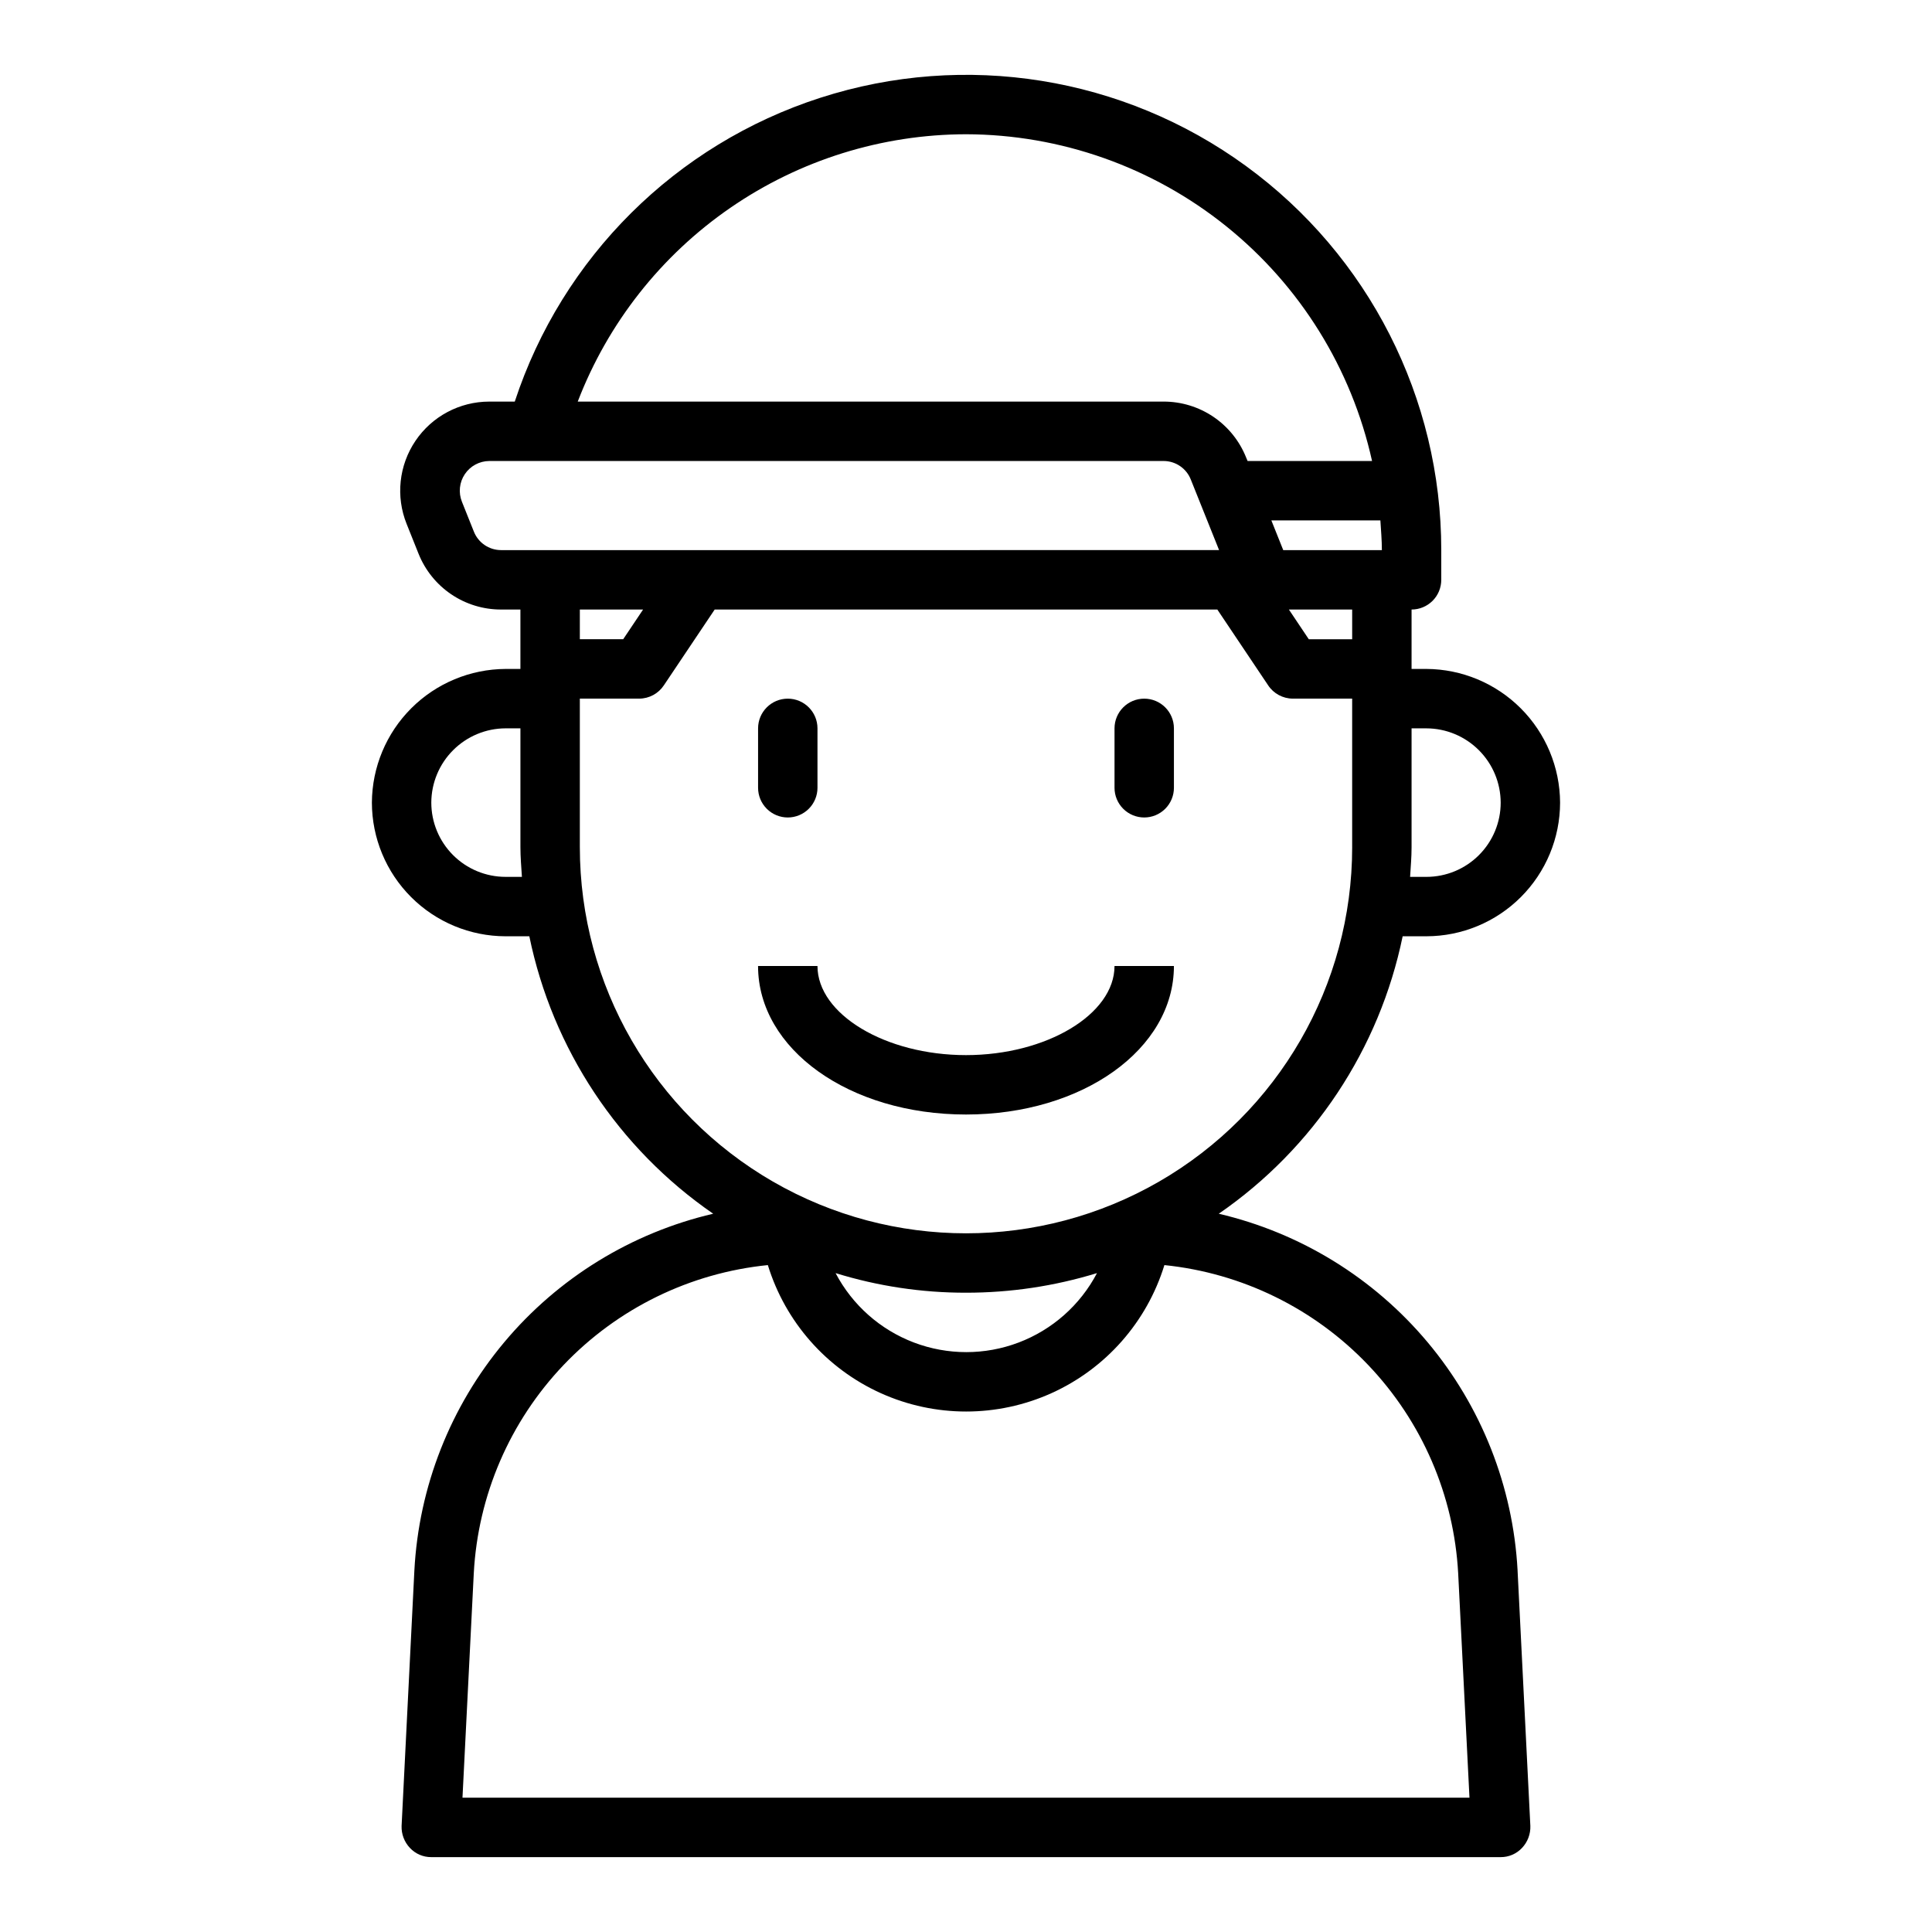 <?xml version="1.0" encoding="UTF-8"?>
<!-- Uploaded to: ICON Repo, www.svgrepo.com, Generator: ICON Repo Mixer Tools -->
<svg fill="#000000" width="800px" height="800px" version="1.1" viewBox="144 144 512 512" xmlns="http://www.w3.org/2000/svg">
 <g>
  <path d="m466.99 465.65c25.117-17.309 42.574-43.652 48.73-73.527h6.297c9.391-0.012 18.391-3.75 25.031-10.391s10.379-15.641 10.391-25.031c-0.047-9.379-3.797-18.363-10.43-24.996-6.633-6.633-15.613-10.379-24.992-10.43h-3.938v-15.742c2.09 0 4.09-0.832 5.566-2.305 1.477-1.477 2.305-3.481 2.305-5.566v-7.875c0.016-40.258-19.227-78.094-51.766-101.8-32.535-23.711-74.449-30.43-112.77-18.078-38.32 12.348-68.422 42.273-80.996 80.52h-6.769c-7.84 0.008-15.168 3.906-19.551 10.406-4.387 6.5-5.262 14.754-2.332 22.027l3.148 7.871c1.746 4.375 4.766 8.125 8.668 10.766 3.898 2.637 8.504 4.043 13.215 4.035h5.117v15.742h-3.938c-9.379 0.051-18.359 3.797-24.992 10.43-6.633 6.633-10.379 15.617-10.43 24.996 0.016 9.391 3.75 18.391 10.391 25.031s15.641 10.379 25.031 10.391h6.301c6.152 29.875 23.609 56.219 48.727 73.527-21.66 5.055-41.094 17.004-55.375 34.055s-22.641 38.277-23.816 60.488l-3.387 67.699c-0.074 2.156 0.719 4.254 2.203 5.824 1.465 1.57 3.523 2.457 5.668 2.441h283.39c2.148 0.016 4.203-0.871 5.668-2.441 1.484-1.57 2.277-3.668 2.203-5.824l-3.387-67.699h0.004c-1.195-22.207-9.559-43.426-23.836-60.473-14.281-17.051-33.707-29.004-55.359-34.07zm51.09-97.141v-31.488h3.938c5.215 0.016 10.207 2.098 13.895 5.785 3.688 3.684 5.766 8.68 5.785 13.895 0 5.219-2.074 10.223-5.766 13.914-3.691 3.691-8.695 5.766-13.914 5.766h-4.328c0.156-2.598 0.391-5.195 0.391-7.871zm-15.742-55.105h-11.496l-5.273-7.871h16.77zm7.871-23.617h-26.137l-3.148-7.871h28.891c0.156 2.598 0.395 5.195 0.395 7.871zm-110.21-110.21c25.105 0.062 49.441 8.672 69 24.41 19.559 15.738 33.176 37.672 38.609 62.184h-32.984l-0.395-0.945c-1.746-4.375-4.766-8.125-8.664-10.766-3.902-2.637-8.508-4.043-13.219-4.035h-155.24c7.996-20.816 22.102-38.723 40.465-51.367 18.363-12.648 40.129-19.438 62.426-19.48zm-122.02 196.8c-5.219 0-10.223-2.074-13.914-5.766-3.691-3.691-5.766-8.695-5.766-13.914 0.02-5.215 2.098-10.211 5.785-13.895 3.688-3.688 8.684-5.769 13.895-5.785h3.938v31.488c0 2.676 0.234 5.273 0.395 7.871zm-1.18-86.594c-3.207 0.004-6.082-1.969-7.242-4.957l-3.148-7.871v-0.004c-0.961-2.41-0.672-5.144 0.777-7.301s3.867-3.457 6.465-3.481h178.7c3.207-0.004 6.086 1.969 7.242 4.957l7.477 18.656zm37.629 15.742-5.273 7.871-11.492 0.004v-7.871zm-16.766 62.98v-39.363h15.742c2.633-0.012 5.086-1.34 6.535-3.539l13.461-20.074h133.2l13.461 20.074c1.445 2.199 3.898 3.527 6.531 3.539h15.742v39.359l0.004 0.004c0 36.559-19.508 70.344-51.168 88.625-31.664 18.281-70.676 18.281-102.34 0-31.664-18.281-51.168-52.066-51.168-88.625zm137.05 112.88c-4.441 8.465-11.828 15.008-20.766 18.398s-18.805 3.391-27.742 0-16.324-9.934-20.766-18.398c11.191 3.461 22.844 5.211 34.559 5.195 11.766 0.008 23.465-1.742 34.715-5.195zm-168.15 139.02 2.992-59.434c1.094-20.68 9.551-40.289 23.844-55.277 14.297-14.988 33.48-24.363 54.09-26.434 4.641 15.082 15.539 27.441 29.922 33.938 14.383 6.492 30.863 6.492 45.246 0 14.383-6.496 25.281-18.855 29.922-33.938 20.586 2.113 39.738 11.504 54.012 26.484 14.273 14.98 22.73 34.566 23.844 55.227l2.992 59.434z"/>
  <path d="m352.77 360.64c2.09 0 4.09-0.828 5.566-2.305 1.477-1.477 2.305-3.477 2.305-5.566v-15.742c0-4.348-3.523-7.875-7.871-7.875s-7.871 3.527-7.871 7.875v15.742c0 2.09 0.828 4.09 2.305 5.566 1.477 1.477 3.481 2.305 5.566 2.305z"/>
  <path d="m447.23 360.64c2.09 0 4.09-0.828 5.566-2.305 1.477-1.477 2.305-3.477 2.305-5.566v-15.742c0-4.348-3.523-7.875-7.871-7.875-4.348 0-7.871 3.527-7.871 7.875v15.742c0 2.09 0.828 4.09 2.305 5.566 1.477 1.477 3.481 2.305 5.566 2.305z"/>
  <path d="m455.1 400h-15.742c0 12.801-18.027 23.617-39.359 23.617s-39.359-10.816-39.359-23.617h-15.746c0 22.043 24.207 39.359 55.105 39.359 30.895 0 55.102-17.32 55.102-39.359z"/>
 </g>
</svg>